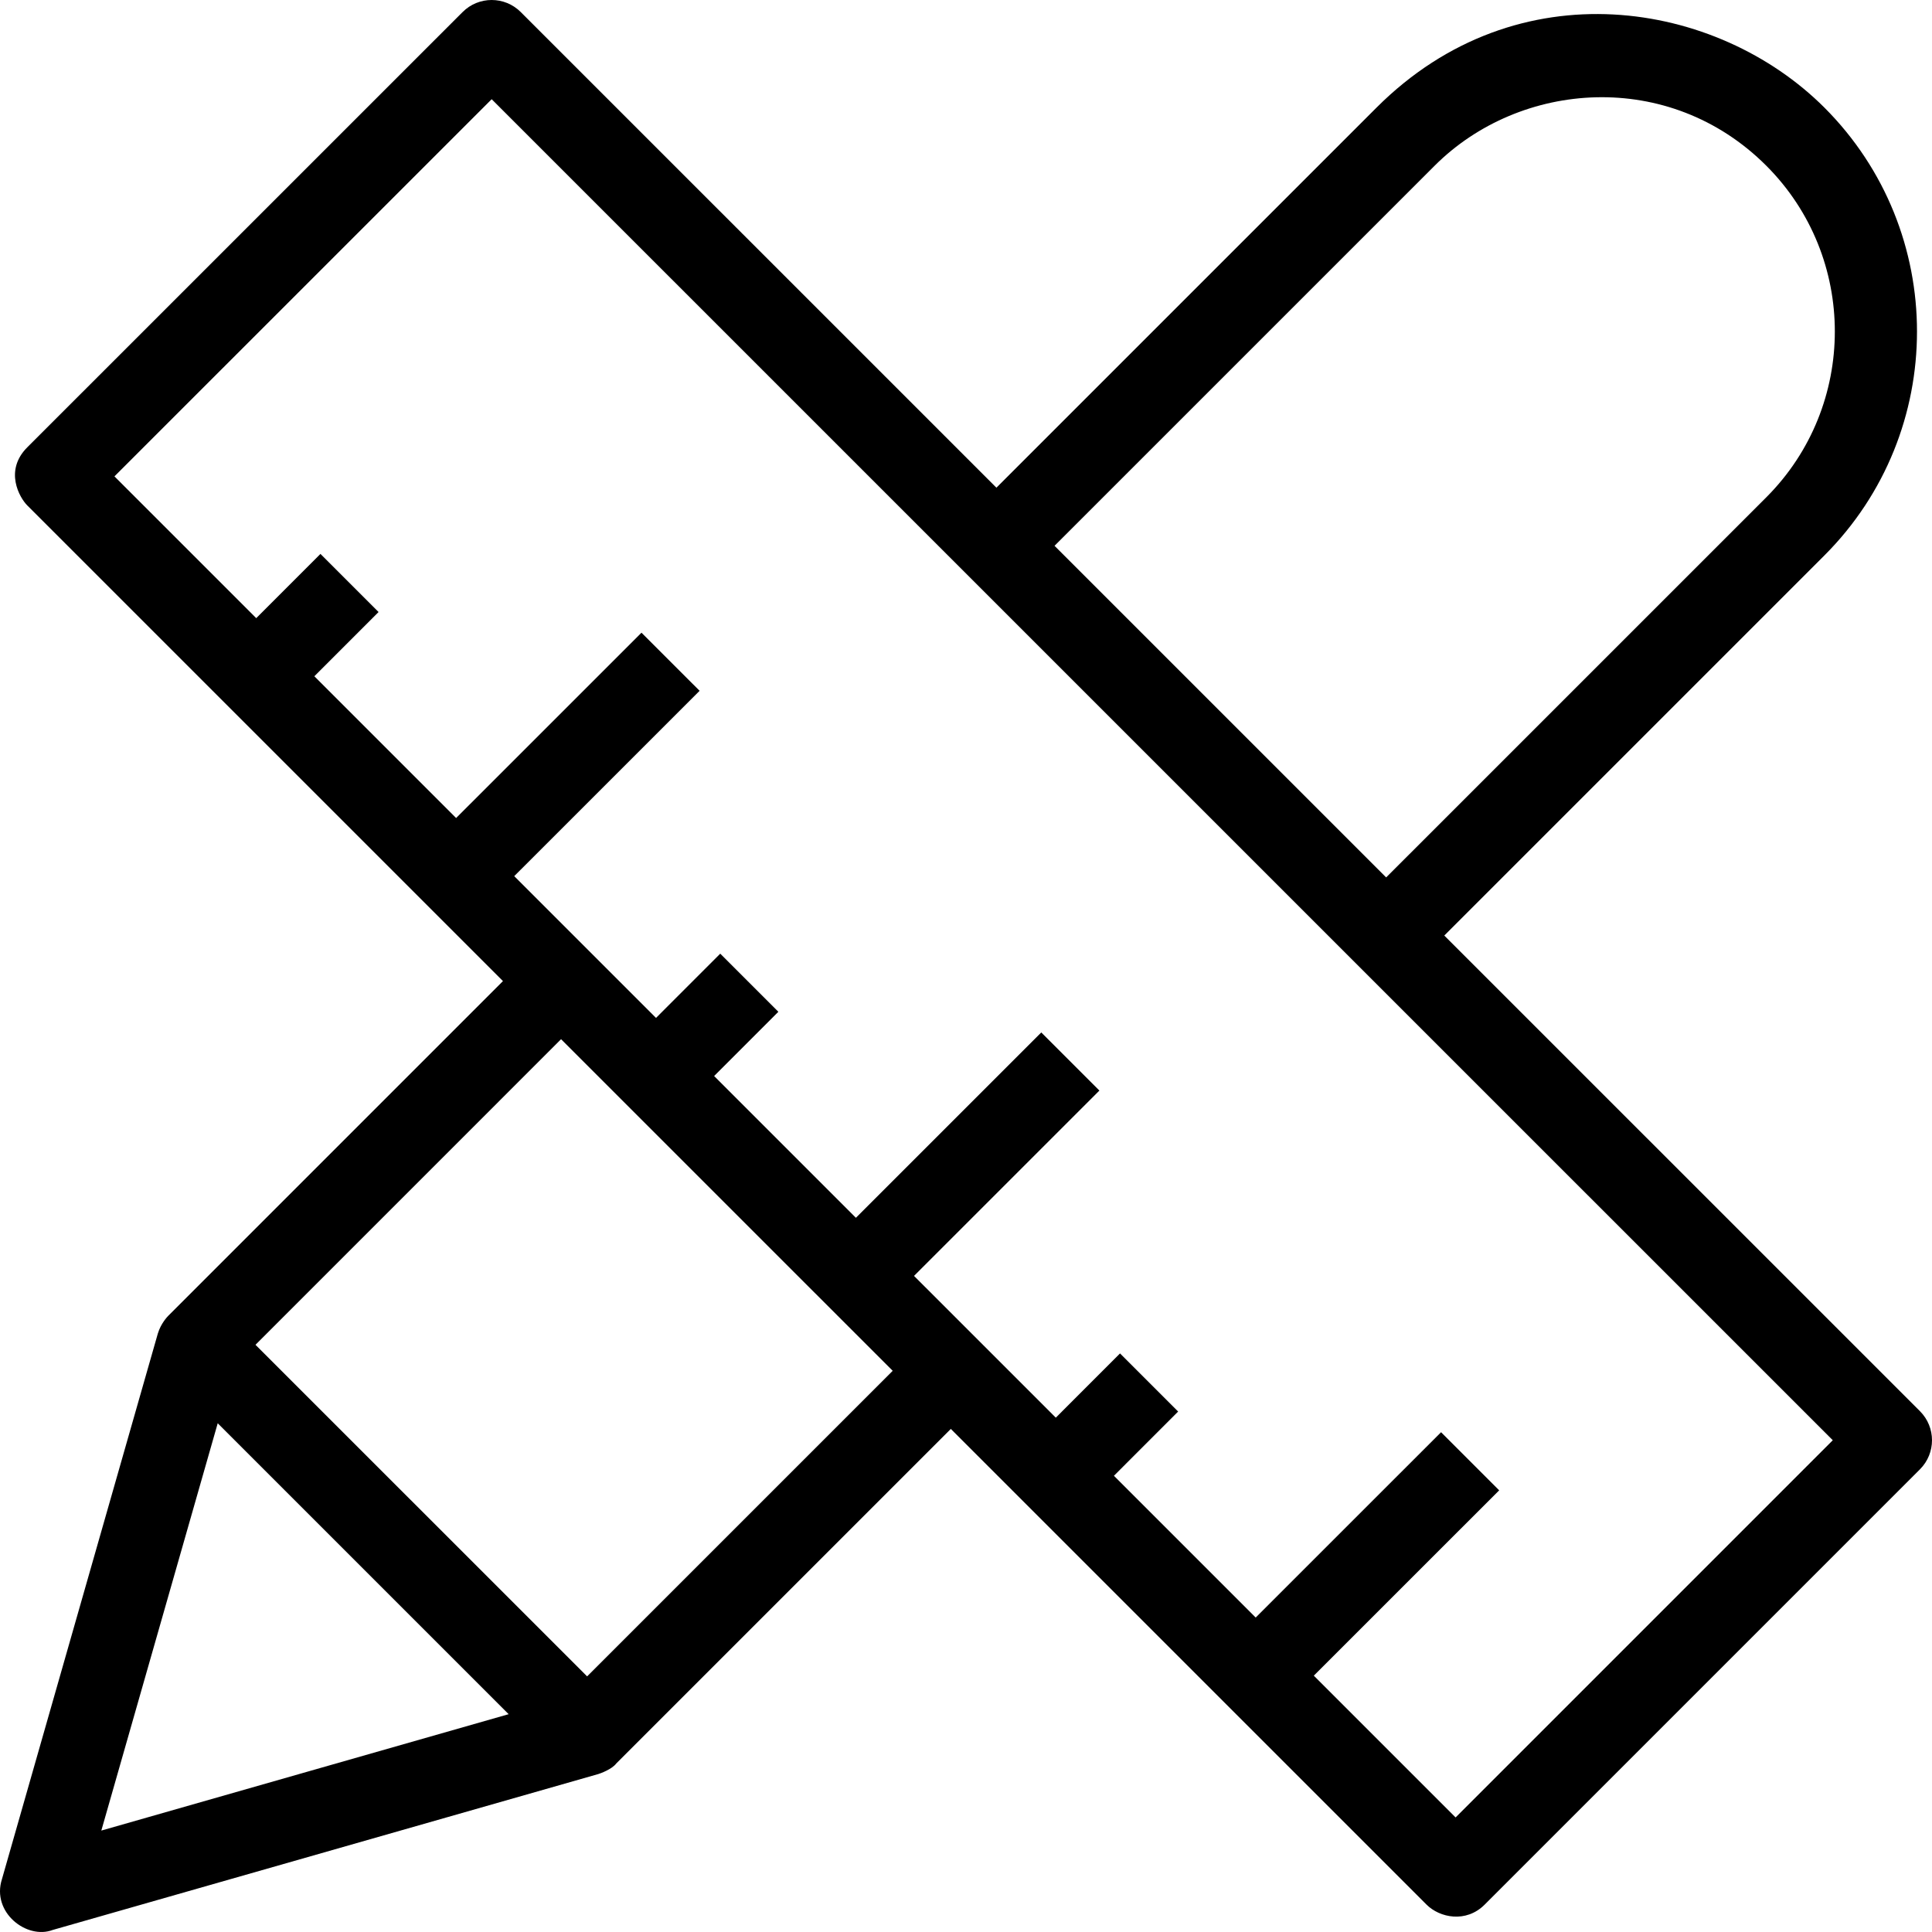<?xml version="1.0" encoding="iso-8859-1"?>
<!-- Generator: Adobe Illustrator 19.0.0, SVG Export Plug-In . SVG Version: 6.00 Build 0)  -->
<svg version="1.1" id="Capa_1" xmlns="http://www.w3.org/2000/svg" xmlns:xlink="http://www.w3.org/1999/xlink" x="0px" y="0px"
	 viewBox="0 0 490 490" style="enable-background:new 0 0 490 490;" xml:space="preserve">
<path d="M486.946,357.909L366.303,237.273l96.407-96.402c31.311-31.319,31.316-82.267,0-113.582
	c-27.16-27.158-77.764-35.823-113.589,0l-96.407,96.401L132.07,3.053c-4.071-4.071-10.667-4.071-14.739,0L6.918,113.45
	c-5.92,5.92-1.954,12.784,0,14.738l120.644,120.637l-84.874,84.879c-0.276,0.276-1.885,1.981-2.636,4.45
	c-0.006,0.02-0.015,0.039-0.021,0.059L0.495,476.591c-2.714,8.442,6.312,15.407,12.887,12.886l138.386-39.543
	c0.02-0.006,0.037-0.015,0.057-0.021c0.387-0.112,3.379-1.183,4.452-2.636l84.874-84.869l120.654,120.647
	c3.337,3.336,10.009,4.73,14.739,0l110.403-110.407C491.018,368.576,491.018,361.98,486.946,357.909z M363.86,42.027
	c21.647-21.646,59.481-24.629,84.111,0c23.183,23.182,23.177,60.919,0,84.106l-96.408,96.401l-84.11-84.105L363.86,42.027z
	 M25.698,464.275l29.52-103.303l73.789,73.785L25.698,464.275z M226.411,347.669l-77.505,77.499l-84.109-84.096l77.504-77.509
	L226.411,347.669z M369.174,460.946l-35.962-35.96l47.016-47.005l-14.739-14.739l-47.017,47.005l-35.955-35.953l16.288-16.294
	l-14.74-14.739l-16.288,16.294l-35.961-35.958l47.017-47.005l-14.74-14.738l-47.016,47.006l-35.956-35.954l16.289-16.294
	l-14.74-14.738l-16.288,16.294l-35.961-35.959l47.017-47.005l-14.74-14.739l-47.017,47.005l-35.955-35.953l16.288-16.294
	l-14.739-14.739l-16.289,16.294l-35.961-35.959l95.674-95.658l340.136,340.117L369.174,460.946z"/>
<g>
</g>
<g>
</g>
<g>
</g>
<g>
</g>
<g>
</g>
<g>
</g>
<g>
</g>
<g>
</g>
<g>
</g>
<g>
</g>
<g>
</g>
<g>
</g>
<g>
</g>
<g>
</g>
<g>
</g>
</svg>
